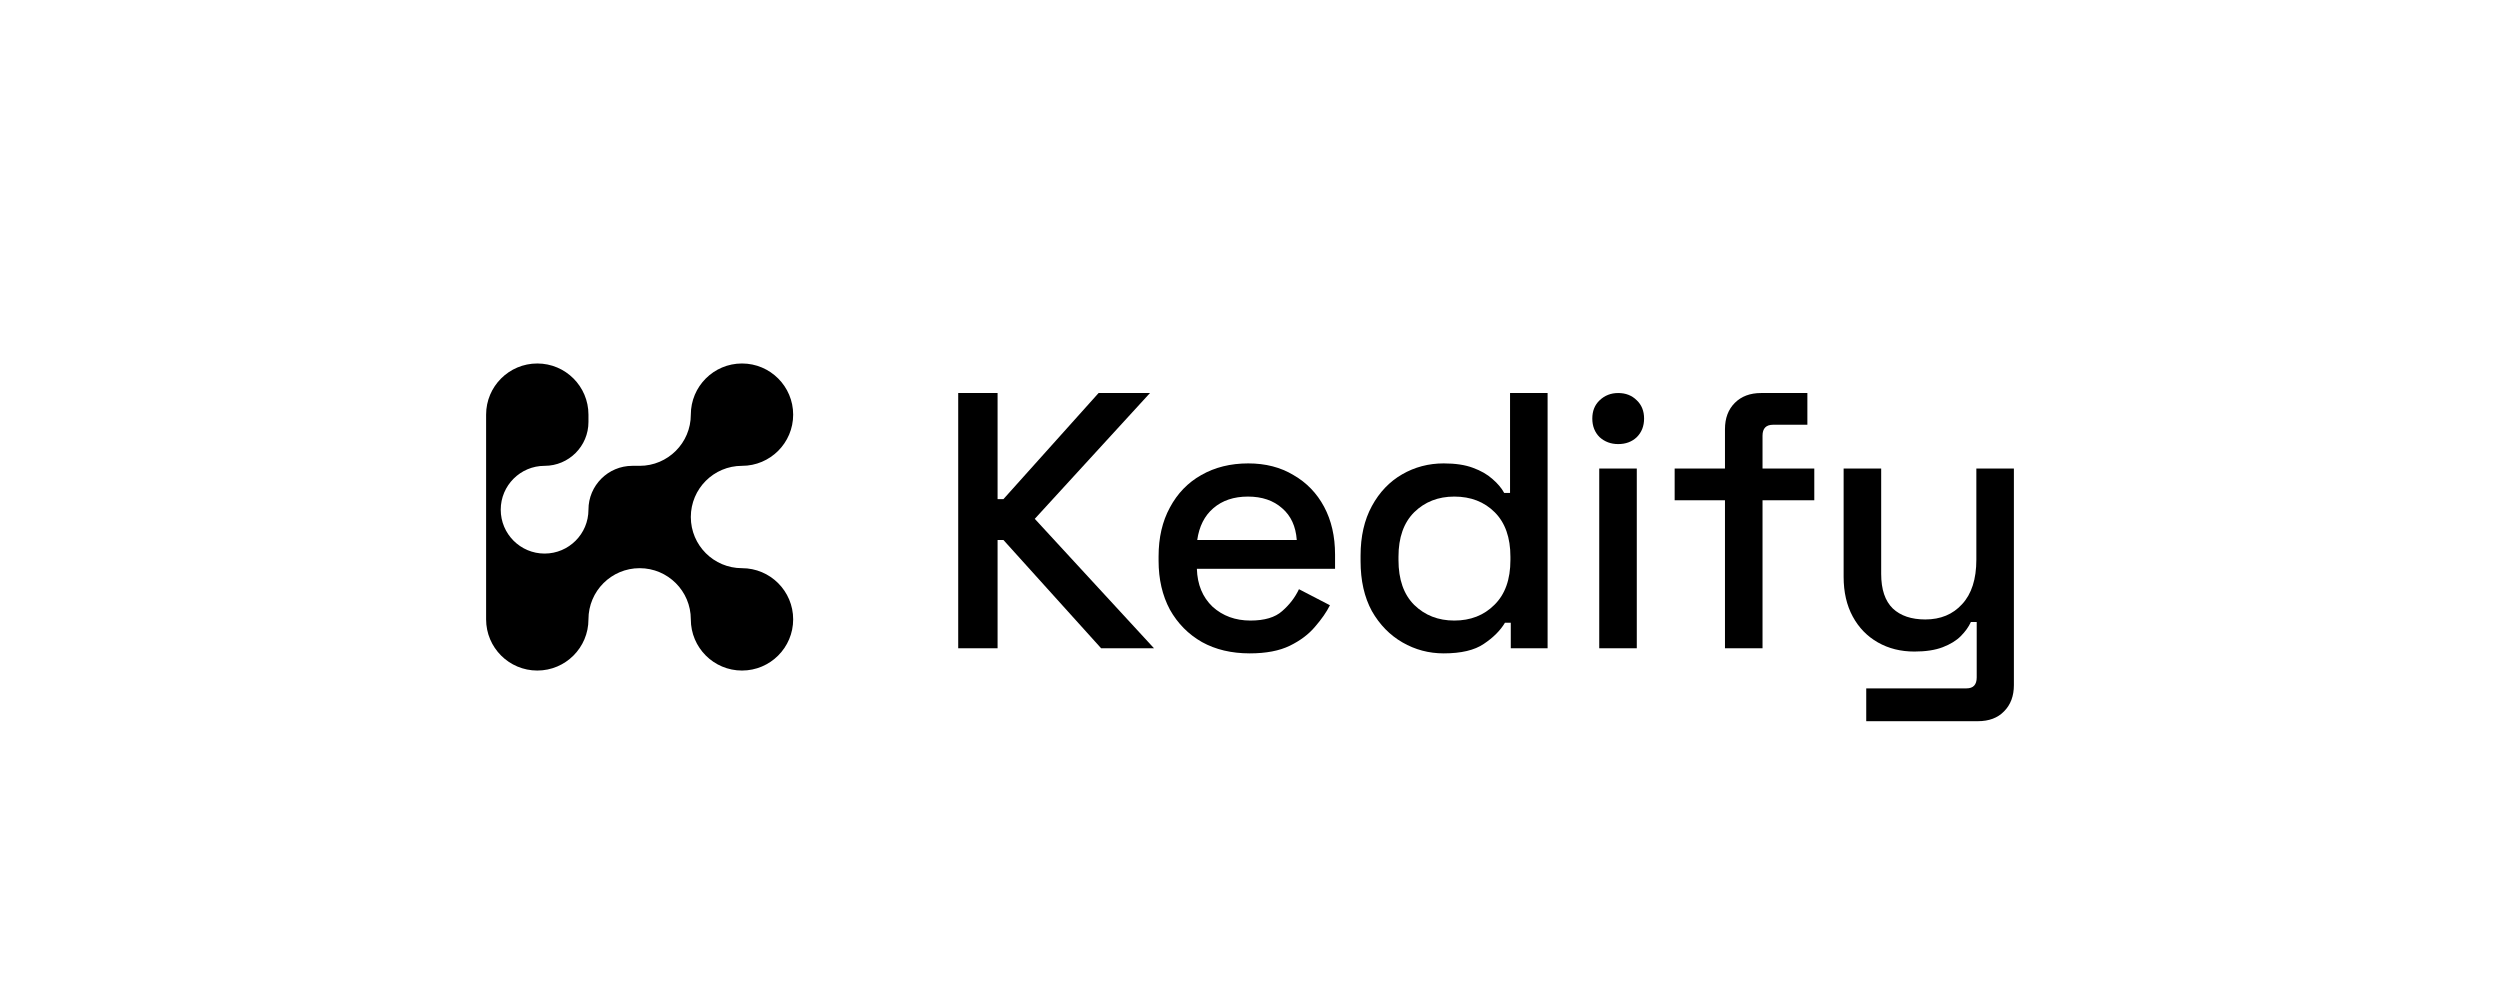 <svg width="180" height="72" viewBox="0 0 180 72" fill="none" xmlns="http://www.w3.org/2000/svg">
<path d="M53.423 26.171C51.388 26.171 49.739 27.821 49.739 29.855C49.739 31.89 48.089 33.54 46.054 33.54H45.528C43.783 33.54 42.369 34.954 42.369 36.698C42.369 38.443 40.955 39.857 39.211 39.857C37.467 39.857 36.053 38.443 36.053 36.698C36.053 34.954 37.467 33.54 39.211 33.54C40.955 33.54 42.369 32.126 42.369 30.382V29.855C42.369 27.821 40.72 26.171 38.685 26.171C36.65 26.171 35 27.821 35 29.855V44.594C35 46.629 36.65 48.279 38.685 48.279C40.72 48.279 42.369 46.629 42.369 44.594C42.369 42.559 44.019 40.909 46.054 40.909C48.089 40.909 49.739 42.559 49.739 44.594C49.739 46.629 51.388 48.279 53.423 48.279C55.458 48.279 57.108 46.629 57.108 44.594C57.108 42.559 55.458 40.909 53.423 40.909C51.388 40.909 49.739 39.26 49.739 37.225C49.739 35.19 51.388 33.54 53.423 33.54C55.458 33.54 57.108 31.89 57.108 29.855C57.108 27.821 55.458 26.171 53.423 26.171Z" fill="black"/>
<path d="M68.991 46.675V28.298H71.826V35.938H72.246L79.098 28.298H82.799L74.504 37.356L83.088 46.675H79.281L72.246 38.878H71.826V46.675H68.991Z" fill="black"/>
<path d="M89.981 47.043C88.668 47.043 87.522 46.772 86.542 46.229C85.562 45.669 84.792 44.89 84.232 43.893C83.689 42.877 83.418 41.705 83.418 40.375V40.06C83.418 38.712 83.689 37.539 84.232 36.542C84.775 35.527 85.527 34.748 86.49 34.205C87.47 33.645 88.598 33.365 89.876 33.365C91.118 33.365 92.204 33.645 93.131 34.205C94.076 34.748 94.811 35.509 95.336 36.489C95.861 37.469 96.124 38.616 96.124 39.928V40.952H86.175C86.21 42.09 86.586 43 87.303 43.683C88.038 44.348 88.948 44.68 90.033 44.68C91.048 44.68 91.81 44.453 92.317 43.998C92.842 43.542 93.245 43.017 93.525 42.422L95.756 43.578C95.511 44.068 95.152 44.584 94.68 45.127C94.225 45.669 93.621 46.124 92.868 46.492C92.116 46.859 91.153 47.043 89.981 47.043ZM86.201 38.878H93.367C93.297 37.898 92.947 37.137 92.317 36.594C91.687 36.034 90.865 35.754 89.85 35.754C88.835 35.754 88.003 36.034 87.356 36.594C86.726 37.137 86.341 37.898 86.201 38.878Z" fill="black"/>
<path d="M103.946 47.043C102.878 47.043 101.89 46.78 100.98 46.255C100.07 45.73 99.335 44.978 98.775 43.998C98.232 43 97.961 41.801 97.961 40.401V40.007C97.961 38.624 98.232 37.434 98.775 36.437C99.317 35.439 100.043 34.678 100.953 34.153C101.863 33.628 102.861 33.365 103.946 33.365C104.786 33.365 105.486 33.47 106.046 33.68C106.623 33.89 107.096 34.161 107.463 34.494C107.831 34.809 108.111 35.142 108.303 35.492H108.723V28.298H111.427V46.675H108.776V44.838H108.356C108.023 45.398 107.516 45.905 106.833 46.36C106.168 46.815 105.206 47.043 103.946 47.043ZM104.707 44.68C105.88 44.68 106.842 44.304 107.595 43.551C108.365 42.799 108.75 41.722 108.75 40.322V40.086C108.75 38.703 108.373 37.636 107.621 36.883C106.868 36.13 105.897 35.754 104.707 35.754C103.552 35.754 102.59 36.13 101.82 36.883C101.067 37.636 100.691 38.703 100.691 40.086V40.322C100.691 41.722 101.067 42.799 101.82 43.551C102.59 44.304 103.552 44.68 104.707 44.68Z" fill="black"/>
<path d="M115.145 46.675V33.733H117.849V46.675H115.145ZM116.51 31.974C115.985 31.974 115.539 31.808 115.171 31.475C114.821 31.125 114.646 30.679 114.646 30.136C114.646 29.593 114.821 29.156 115.171 28.823C115.539 28.473 115.985 28.298 116.51 28.298C117.053 28.298 117.499 28.473 117.849 28.823C118.199 29.156 118.374 29.593 118.374 30.136C118.374 30.679 118.199 31.125 117.849 31.475C117.499 31.808 117.053 31.974 116.51 31.974Z" fill="black"/>
<path d="M124.198 46.675V36.017H120.575V33.733H124.198V30.897C124.198 30.11 124.434 29.48 124.907 29.007C125.379 28.535 126.009 28.298 126.797 28.298H130.131V30.582H127.663C127.155 30.582 126.902 30.845 126.902 31.37V33.733H130.629V36.017H126.902V46.675H124.198Z" fill="black"/>
<path d="M134.369 51.926V49.563H141.588C142.078 49.563 142.323 49.301 142.323 48.776V44.785H141.903C141.745 45.135 141.5 45.477 141.168 45.809C140.853 46.124 140.424 46.387 139.881 46.597C139.339 46.807 138.656 46.912 137.834 46.912C136.854 46.912 135.979 46.693 135.209 46.255C134.439 45.818 133.835 45.197 133.398 44.391C132.96 43.586 132.741 42.632 132.741 41.53V33.733H135.445V41.32C135.445 42.44 135.725 43.271 136.285 43.814C136.845 44.339 137.624 44.601 138.621 44.601C139.724 44.601 140.608 44.234 141.273 43.499C141.955 42.764 142.297 41.696 142.297 40.296V33.733H145V49.327C145 50.114 144.764 50.745 144.292 51.217C143.837 51.69 143.207 51.926 142.402 51.926H134.369Z" fill="black"/>
</svg>
